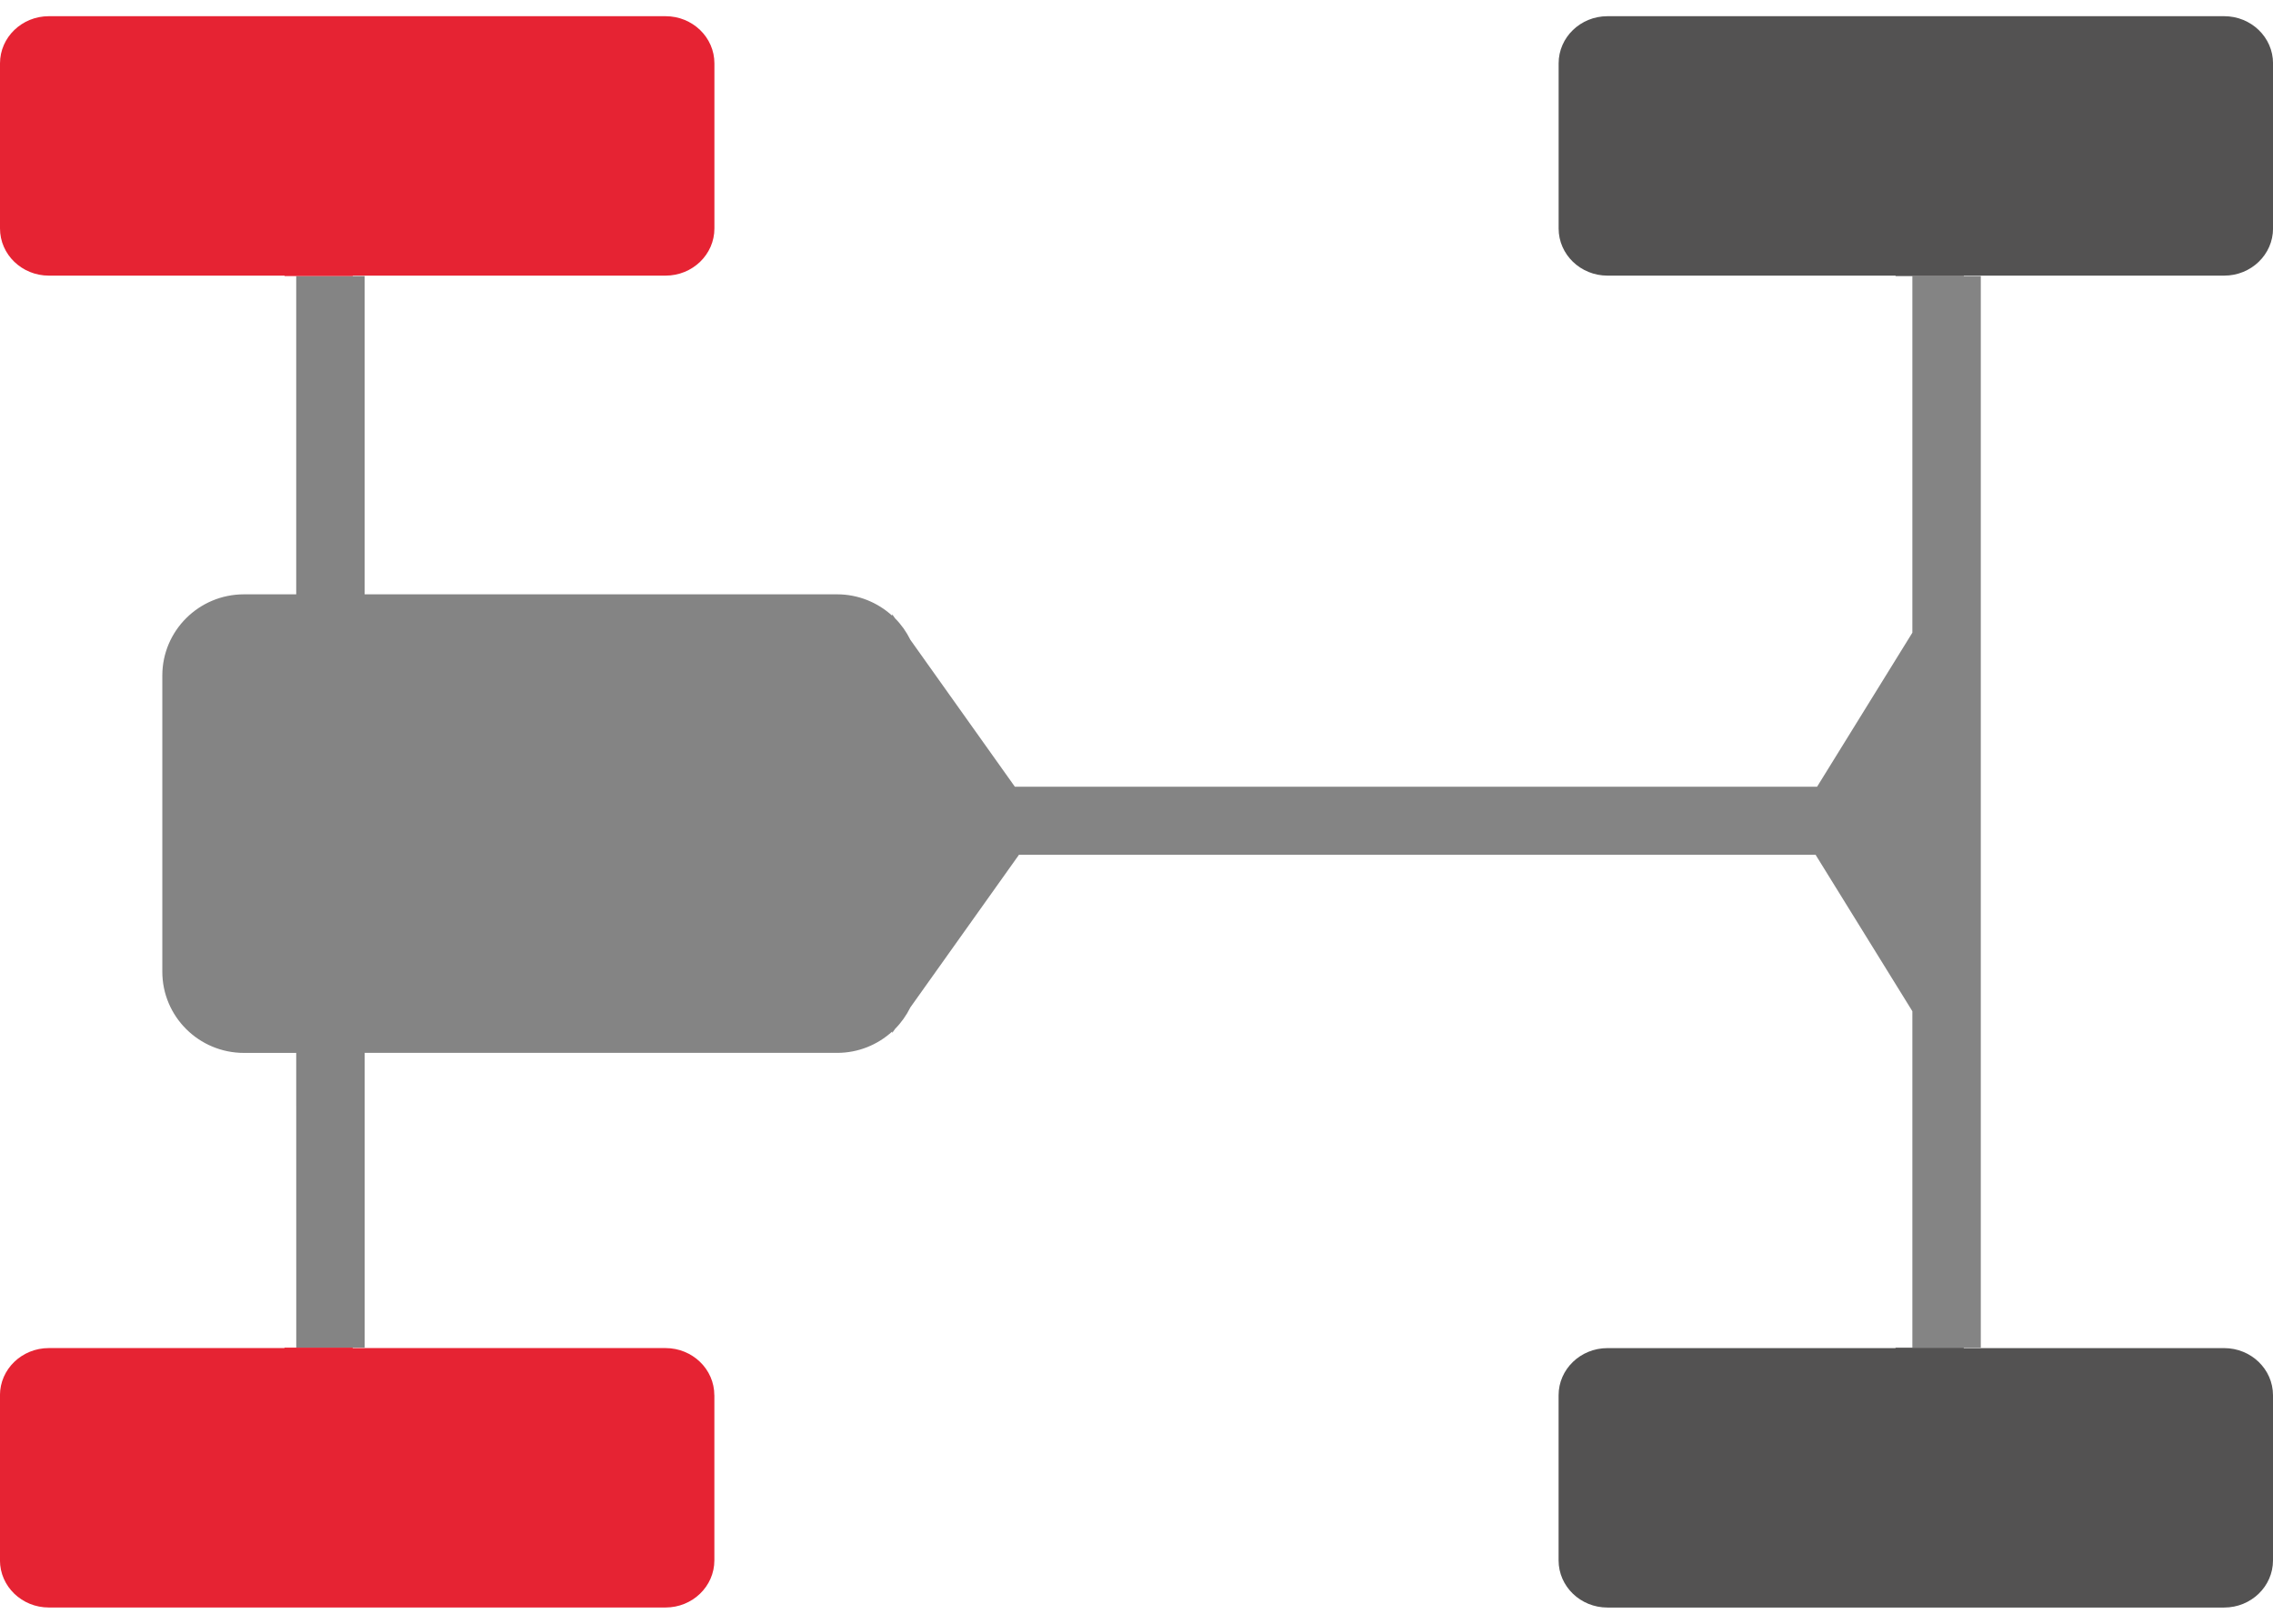 <svg height="40" viewBox="0 0 56 40" width="56" xmlns="http://www.w3.org/2000/svg"><g fill="none" fill-rule="evenodd" transform="matrix(0 1 1 0 0 0)"><path d="m15.74 46.4 3.86-2.363v-19.905l-3.681-2.593c-.199-.097-.381-.224-.537-.378l-.104-.073h.036c-.332-.36-.536-.839-.536-1.366v-11.721h-7.978v38.4h8.94z"/><path d="m26.024 19.721c0 .527-.198 1.006-.52 1.366h.035l-.101.073c-.152.154-.328.281-.521.378l-3.716 2.695v19.765l3.809 2.402h8.191v-38.4h-7.176z"/><g fill-rule="nonzero"><path d="m25.938 7.298v-1.287c0-1.111-.896-2.012-2.001-2.012h-7.295c-1.105 0-2.001.901-2.001 2.012v1.287h-7.841v1.686h7.841v11.639c0 .523.201.999.526 1.357h-.035l.102.073c.153.153.332.279.528.376l3.618 2.574v19.765l-3.794 2.347h-8.786v1.686h26.4v-1.686h-8.289l-3.855-2.385v-19.625l3.76-2.676c.196-.097.374-.223.528-.375l.102-.073h-.035c.326-.358.526-.833.526-1.357v-11.639h7.262v-1.686z" fill="#848484"/><path d="m34.371 17.6h4.067c.642 0 1.162-.539 1.162-1.204v-15.193c0-.665-.52-1.204-1.162-1.204h-4.067c-.642 0-1.162.539-1.162 1.204v5.806h-.01v1.681h.01v7.705c0 .665.52 1.204 1.162 1.204z" fill="#e62333"/><path d="m33.21 48.382v6.414c0 .665.52 1.204 1.162 1.204h4.067c.642 0 1.162-.539 1.162-1.204v-15.193c0-.665-.52-1.204-1.162-1.204h-4.067c-.642 0-1.162.539-1.162 1.204v7.097h-.01v1.681z" fill="#535252"/><path d="m6.79 1.204c0-.665-.52-1.204-1.162-1.204h-4.067c-.642 0-1.162.539-1.162 1.204v15.193c0 .665.52 1.204 1.162 1.204h4.067c.642 0 1.162-.539 1.162-1.204v-7.705h.01v-1.681h-.01z" fill="#e62333"/><path d="m6.79 46.701v-7.097c0-.665-.52-1.204-1.162-1.204h-4.067c-.642 0-1.162.539-1.162 1.204v15.193c0 .665.52 1.204 1.162 1.204h4.067c.642 0 1.162-.539 1.162-1.204v-6.414h.01v-1.681z" fill="#535252"/></g></g></svg>